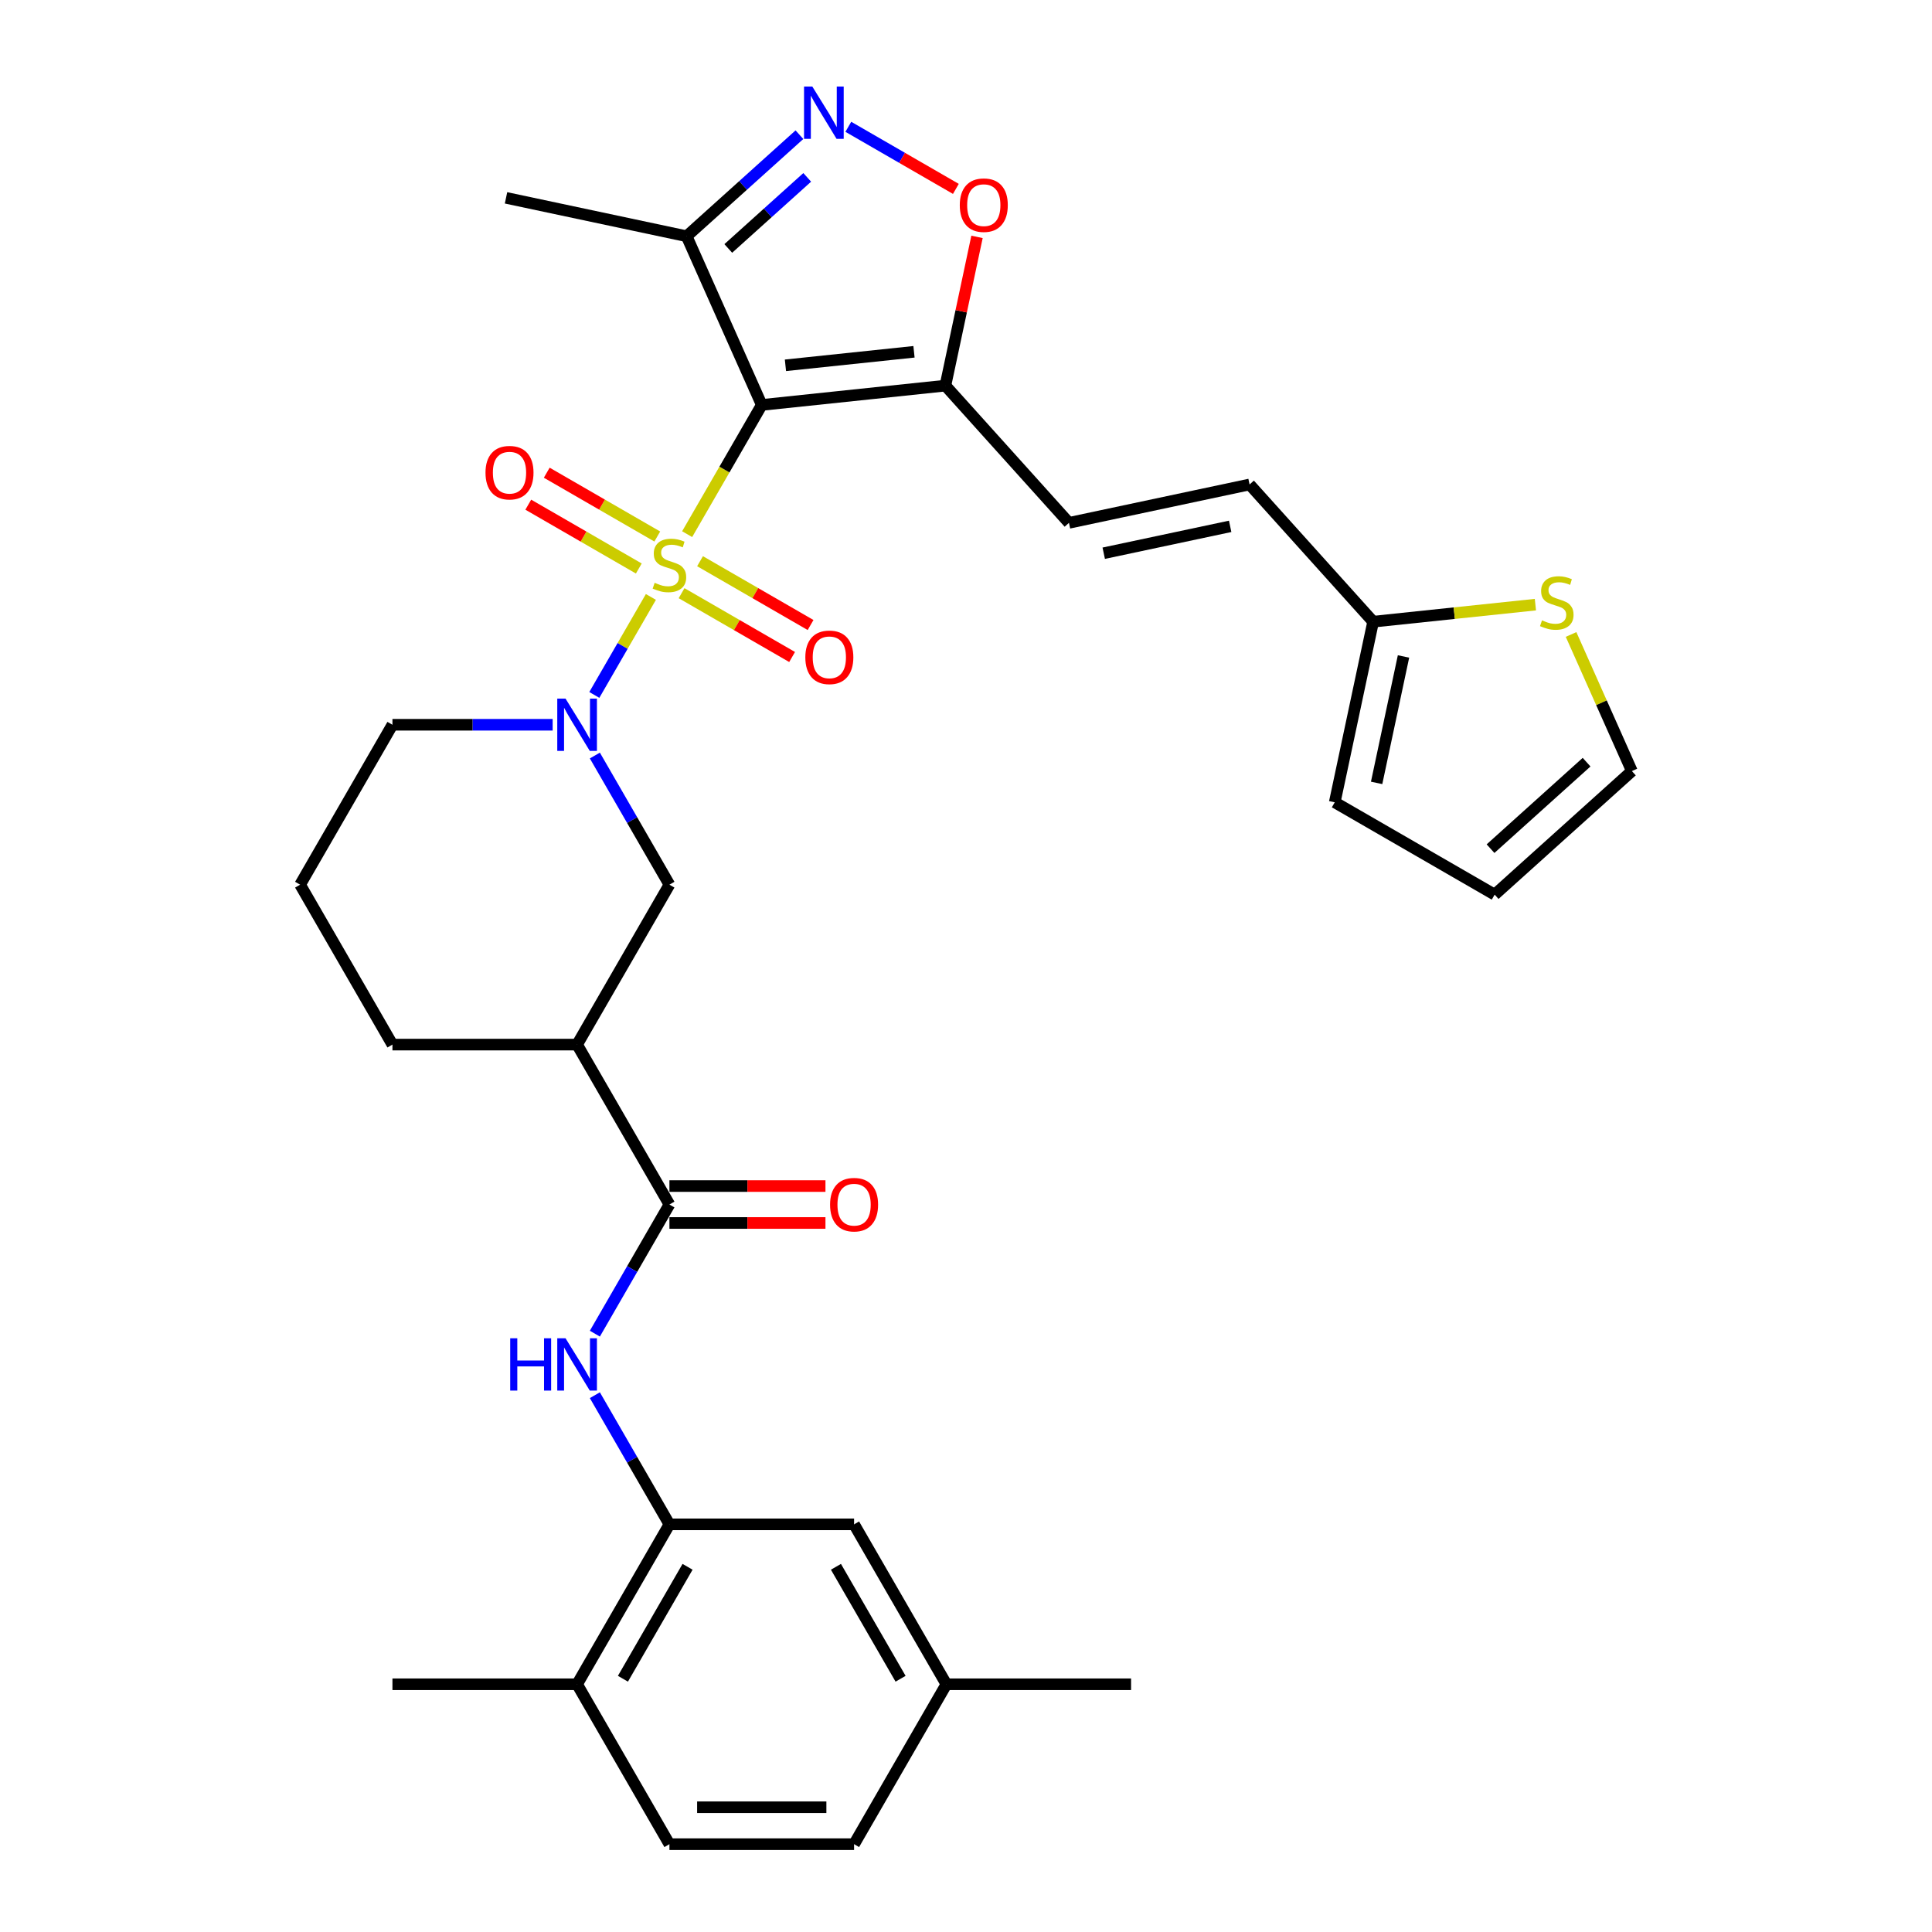 <?xml version='1.0' encoding='iso-8859-1'?>
<svg version='1.1' baseProfile='full'
              xmlns='http://www.w3.org/2000/svg'
                      xmlns:rdkit='http://www.rdkit.org/xml'
                      xmlns:xlink='http://www.w3.org/1999/xlink'
                  xml:space='preserve'
width='1000px' height='1000px' viewBox='0 0 1000 1000'>
<!-- END OF HEADER -->
<rect style='opacity:1.0;fill:#FFFFFF;stroke:none' width='1000' height='1000' x='0' y='0'> </rect>
<path class='bond-0' d='M 355.665,276.48 L 374.974,243.037' style='fill:none;fill-rule:evenodd;stroke:#CCCC00;stroke-width:6px;stroke-linecap:butt;stroke-linejoin:miter;stroke-opacity:1' />
<path class='bond-0' d='M 374.974,243.037 L 394.282,209.593' style='fill:none;fill-rule:evenodd;stroke:#000000;stroke-width:6px;stroke-linecap:butt;stroke-linejoin:miter;stroke-opacity:1' />
<path class='bond-1' d='M 336.903,308.977 L 322.262,334.335' style='fill:none;fill-rule:evenodd;stroke:#CCCC00;stroke-width:6px;stroke-linecap:butt;stroke-linejoin:miter;stroke-opacity:1' />
<path class='bond-1' d='M 322.262,334.335 L 307.621,359.694' style='fill:none;fill-rule:evenodd;stroke:#0000FF;stroke-width:6px;stroke-linecap:butt;stroke-linejoin:miter;stroke-opacity:1' />
<path class='bond-12' d='M 340.205,277.698 L 311.6,261.183' style='fill:none;fill-rule:evenodd;stroke:#CCCC00;stroke-width:6px;stroke-linecap:butt;stroke-linejoin:miter;stroke-opacity:1' />
<path class='bond-12' d='M 311.6,261.183 L 282.995,244.668' style='fill:none;fill-rule:evenodd;stroke:#FF0000;stroke-width:6px;stroke-linecap:butt;stroke-linejoin:miter;stroke-opacity:1' />
<path class='bond-12' d='M 330.647,294.253 L 302.042,277.738' style='fill:none;fill-rule:evenodd;stroke:#CCCC00;stroke-width:6px;stroke-linecap:butt;stroke-linejoin:miter;stroke-opacity:1' />
<path class='bond-12' d='M 302.042,277.738 L 273.437,261.223' style='fill:none;fill-rule:evenodd;stroke:#FF0000;stroke-width:6px;stroke-linecap:butt;stroke-linejoin:miter;stroke-opacity:1' />
<path class='bond-13' d='M 352.783,307.033 L 381.387,323.548' style='fill:none;fill-rule:evenodd;stroke:#CCCC00;stroke-width:6px;stroke-linecap:butt;stroke-linejoin:miter;stroke-opacity:1' />
<path class='bond-13' d='M 381.387,323.548 L 409.992,340.063' style='fill:none;fill-rule:evenodd;stroke:#FF0000;stroke-width:6px;stroke-linecap:butt;stroke-linejoin:miter;stroke-opacity:1' />
<path class='bond-13' d='M 362.34,290.478 L 390.945,306.993' style='fill:none;fill-rule:evenodd;stroke:#CCCC00;stroke-width:6px;stroke-linecap:butt;stroke-linejoin:miter;stroke-opacity:1' />
<path class='bond-13' d='M 390.945,306.993 L 419.55,323.508' style='fill:none;fill-rule:evenodd;stroke:#FF0000;stroke-width:6px;stroke-linecap:butt;stroke-linejoin:miter;stroke-opacity:1' />
<path class='bond-2' d='M 394.282,209.593 L 489.336,199.602' style='fill:none;fill-rule:evenodd;stroke:#000000;stroke-width:6px;stroke-linecap:butt;stroke-linejoin:miter;stroke-opacity:1' />
<path class='bond-2' d='M 406.542,189.084 L 473.08,182.09' style='fill:none;fill-rule:evenodd;stroke:#000000;stroke-width:6px;stroke-linecap:butt;stroke-linejoin:miter;stroke-opacity:1' />
<path class='bond-4' d='M 394.282,209.593 L 355.407,122.279' style='fill:none;fill-rule:evenodd;stroke:#000000;stroke-width:6px;stroke-linecap:butt;stroke-linejoin:miter;stroke-opacity:1' />
<path class='bond-9' d='M 307.898,391.061 L 327.196,424.486' style='fill:none;fill-rule:evenodd;stroke:#0000FF;stroke-width:6px;stroke-linecap:butt;stroke-linejoin:miter;stroke-opacity:1' />
<path class='bond-9' d='M 327.196,424.486 L 346.494,457.91' style='fill:none;fill-rule:evenodd;stroke:#000000;stroke-width:6px;stroke-linecap:butt;stroke-linejoin:miter;stroke-opacity:1' />
<path class='bond-24' d='M 286.05,375.138 L 244.589,375.138' style='fill:none;fill-rule:evenodd;stroke:#0000FF;stroke-width:6px;stroke-linecap:butt;stroke-linejoin:miter;stroke-opacity:1' />
<path class='bond-24' d='M 244.589,375.138 L 203.127,375.138' style='fill:none;fill-rule:evenodd;stroke:#000000;stroke-width:6px;stroke-linecap:butt;stroke-linejoin:miter;stroke-opacity:1' />
<path class='bond-6' d='M 489.336,199.602 L 497.519,161.106' style='fill:none;fill-rule:evenodd;stroke:#000000;stroke-width:6px;stroke-linecap:butt;stroke-linejoin:miter;stroke-opacity:1' />
<path class='bond-6' d='M 497.519,161.106 L 505.701,122.61' style='fill:none;fill-rule:evenodd;stroke:#FF0000;stroke-width:6px;stroke-linecap:butt;stroke-linejoin:miter;stroke-opacity:1' />
<path class='bond-11' d='M 489.336,199.602 L 553.29,270.63' style='fill:none;fill-rule:evenodd;stroke:#000000;stroke-width:6px;stroke-linecap:butt;stroke-linejoin:miter;stroke-opacity:1' />
<path class='bond-3' d='M 413.781,69.719 L 384.594,95.999' style='fill:none;fill-rule:evenodd;stroke:#0000FF;stroke-width:6px;stroke-linecap:butt;stroke-linejoin:miter;stroke-opacity:1' />
<path class='bond-3' d='M 384.594,95.999 L 355.407,122.279' style='fill:none;fill-rule:evenodd;stroke:#000000;stroke-width:6px;stroke-linecap:butt;stroke-linejoin:miter;stroke-opacity:1' />
<path class='bond-3' d='M 417.816,91.808 L 397.385,110.204' style='fill:none;fill-rule:evenodd;stroke:#0000FF;stroke-width:6px;stroke-linecap:butt;stroke-linejoin:miter;stroke-opacity:1' />
<path class='bond-3' d='M 397.385,110.204 L 376.954,128.6' style='fill:none;fill-rule:evenodd;stroke:#000000;stroke-width:6px;stroke-linecap:butt;stroke-linejoin:miter;stroke-opacity:1' />
<path class='bond-32' d='M 439.09,65.631 L 466.924,81.701' style='fill:none;fill-rule:evenodd;stroke:#0000FF;stroke-width:6px;stroke-linecap:butt;stroke-linejoin:miter;stroke-opacity:1' />
<path class='bond-32' d='M 466.924,81.701 L 494.759,97.771' style='fill:none;fill-rule:evenodd;stroke:#FF0000;stroke-width:6px;stroke-linecap:butt;stroke-linejoin:miter;stroke-opacity:1' />
<path class='bond-28' d='M 355.407,122.279 L 261.919,102.407' style='fill:none;fill-rule:evenodd;stroke:#000000;stroke-width:6px;stroke-linecap:butt;stroke-linejoin:miter;stroke-opacity:1' />
<path class='bond-5' d='M 346.494,623.455 L 298.705,540.683' style='fill:none;fill-rule:evenodd;stroke:#000000;stroke-width:6px;stroke-linecap:butt;stroke-linejoin:miter;stroke-opacity:1' />
<path class='bond-8' d='M 346.494,623.455 L 327.196,656.88' style='fill:none;fill-rule:evenodd;stroke:#000000;stroke-width:6px;stroke-linecap:butt;stroke-linejoin:miter;stroke-opacity:1' />
<path class='bond-8' d='M 327.196,656.88 L 307.898,690.305' style='fill:none;fill-rule:evenodd;stroke:#0000FF;stroke-width:6px;stroke-linecap:butt;stroke-linejoin:miter;stroke-opacity:1' />
<path class='bond-18' d='M 346.494,633.013 L 386.875,633.013' style='fill:none;fill-rule:evenodd;stroke:#000000;stroke-width:6px;stroke-linecap:butt;stroke-linejoin:miter;stroke-opacity:1' />
<path class='bond-18' d='M 386.875,633.013 L 427.257,633.013' style='fill:none;fill-rule:evenodd;stroke:#FF0000;stroke-width:6px;stroke-linecap:butt;stroke-linejoin:miter;stroke-opacity:1' />
<path class='bond-18' d='M 346.494,613.898 L 386.875,613.898' style='fill:none;fill-rule:evenodd;stroke:#000000;stroke-width:6px;stroke-linecap:butt;stroke-linejoin:miter;stroke-opacity:1' />
<path class='bond-18' d='M 386.875,613.898 L 427.257,613.898' style='fill:none;fill-rule:evenodd;stroke:#FF0000;stroke-width:6px;stroke-linecap:butt;stroke-linejoin:miter;stroke-opacity:1' />
<path class='bond-7' d='M 298.705,540.683 L 346.494,457.91' style='fill:none;fill-rule:evenodd;stroke:#000000;stroke-width:6px;stroke-linecap:butt;stroke-linejoin:miter;stroke-opacity:1' />
<path class='bond-33' d='M 298.705,540.683 L 203.127,540.683' style='fill:none;fill-rule:evenodd;stroke:#000000;stroke-width:6px;stroke-linecap:butt;stroke-linejoin:miter;stroke-opacity:1' />
<path class='bond-10' d='M 307.898,722.151 L 327.196,755.576' style='fill:none;fill-rule:evenodd;stroke:#0000FF;stroke-width:6px;stroke-linecap:butt;stroke-linejoin:miter;stroke-opacity:1' />
<path class='bond-10' d='M 327.196,755.576 L 346.494,789' style='fill:none;fill-rule:evenodd;stroke:#000000;stroke-width:6px;stroke-linecap:butt;stroke-linejoin:miter;stroke-opacity:1' />
<path class='bond-17' d='M 346.494,789 L 298.705,871.773' style='fill:none;fill-rule:evenodd;stroke:#000000;stroke-width:6px;stroke-linecap:butt;stroke-linejoin:miter;stroke-opacity:1' />
<path class='bond-17' d='M 355.88,810.974 L 322.428,868.915' style='fill:none;fill-rule:evenodd;stroke:#000000;stroke-width:6px;stroke-linecap:butt;stroke-linejoin:miter;stroke-opacity:1' />
<path class='bond-19' d='M 346.494,789 L 442.071,789' style='fill:none;fill-rule:evenodd;stroke:#000000;stroke-width:6px;stroke-linecap:butt;stroke-linejoin:miter;stroke-opacity:1' />
<path class='bond-15' d='M 553.29,270.63 L 646.779,250.759' style='fill:none;fill-rule:evenodd;stroke:#000000;stroke-width:6px;stroke-linecap:butt;stroke-linejoin:miter;stroke-opacity:1' />
<path class='bond-15' d='M 571.288,286.347 L 636.73,272.437' style='fill:none;fill-rule:evenodd;stroke:#000000;stroke-width:6px;stroke-linecap:butt;stroke-linejoin:miter;stroke-opacity:1' />
<path class='bond-14' d='M 710.733,321.786 L 646.779,250.759' style='fill:none;fill-rule:evenodd;stroke:#000000;stroke-width:6px;stroke-linecap:butt;stroke-linejoin:miter;stroke-opacity:1' />
<path class='bond-16' d='M 710.733,321.786 L 752.726,317.373' style='fill:none;fill-rule:evenodd;stroke:#000000;stroke-width:6px;stroke-linecap:butt;stroke-linejoin:miter;stroke-opacity:1' />
<path class='bond-16' d='M 752.726,317.373 L 794.719,312.959' style='fill:none;fill-rule:evenodd;stroke:#CCCC00;stroke-width:6px;stroke-linecap:butt;stroke-linejoin:miter;stroke-opacity:1' />
<path class='bond-21' d='M 710.733,321.786 L 690.861,415.275' style='fill:none;fill-rule:evenodd;stroke:#000000;stroke-width:6px;stroke-linecap:butt;stroke-linejoin:miter;stroke-opacity:1' />
<path class='bond-21' d='M 726.45,339.784 L 712.539,405.226' style='fill:none;fill-rule:evenodd;stroke:#000000;stroke-width:6px;stroke-linecap:butt;stroke-linejoin:miter;stroke-opacity:1' />
<path class='bond-20' d='M 813.182,328.407 L 828.922,363.759' style='fill:none;fill-rule:evenodd;stroke:#CCCC00;stroke-width:6px;stroke-linecap:butt;stroke-linejoin:miter;stroke-opacity:1' />
<path class='bond-20' d='M 828.922,363.759 L 844.661,399.11' style='fill:none;fill-rule:evenodd;stroke:#000000;stroke-width:6px;stroke-linecap:butt;stroke-linejoin:miter;stroke-opacity:1' />
<path class='bond-23' d='M 298.705,871.773 L 346.494,954.545' style='fill:none;fill-rule:evenodd;stroke:#000000;stroke-width:6px;stroke-linecap:butt;stroke-linejoin:miter;stroke-opacity:1' />
<path class='bond-30' d='M 298.705,871.773 L 203.127,871.773' style='fill:none;fill-rule:evenodd;stroke:#000000;stroke-width:6px;stroke-linecap:butt;stroke-linejoin:miter;stroke-opacity:1' />
<path class='bond-25' d='M 442.071,789 L 489.86,871.773' style='fill:none;fill-rule:evenodd;stroke:#000000;stroke-width:6px;stroke-linecap:butt;stroke-linejoin:miter;stroke-opacity:1' />
<path class='bond-25' d='M 432.685,810.974 L 466.137,868.915' style='fill:none;fill-rule:evenodd;stroke:#000000;stroke-width:6px;stroke-linecap:butt;stroke-linejoin:miter;stroke-opacity:1' />
<path class='bond-34' d='M 844.661,399.11 L 773.633,463.064' style='fill:none;fill-rule:evenodd;stroke:#000000;stroke-width:6px;stroke-linecap:butt;stroke-linejoin:miter;stroke-opacity:1' />
<path class='bond-34' d='M 821.216,394.498 L 771.497,439.265' style='fill:none;fill-rule:evenodd;stroke:#000000;stroke-width:6px;stroke-linecap:butt;stroke-linejoin:miter;stroke-opacity:1' />
<path class='bond-22' d='M 690.861,415.275 L 773.633,463.064' style='fill:none;fill-rule:evenodd;stroke:#000000;stroke-width:6px;stroke-linecap:butt;stroke-linejoin:miter;stroke-opacity:1' />
<path class='bond-35' d='M 346.494,954.545 L 442.071,954.545' style='fill:none;fill-rule:evenodd;stroke:#000000;stroke-width:6px;stroke-linecap:butt;stroke-linejoin:miter;stroke-opacity:1' />
<path class='bond-35' d='M 360.83,935.43 L 427.734,935.43' style='fill:none;fill-rule:evenodd;stroke:#000000;stroke-width:6px;stroke-linecap:butt;stroke-linejoin:miter;stroke-opacity:1' />
<path class='bond-29' d='M 203.127,375.138 L 155.339,457.91' style='fill:none;fill-rule:evenodd;stroke:#000000;stroke-width:6px;stroke-linecap:butt;stroke-linejoin:miter;stroke-opacity:1' />
<path class='bond-26' d='M 489.86,871.773 L 442.071,954.545' style='fill:none;fill-rule:evenodd;stroke:#000000;stroke-width:6px;stroke-linecap:butt;stroke-linejoin:miter;stroke-opacity:1' />
<path class='bond-31' d='M 489.86,871.773 L 585.437,871.773' style='fill:none;fill-rule:evenodd;stroke:#000000;stroke-width:6px;stroke-linecap:butt;stroke-linejoin:miter;stroke-opacity:1' />
<path class='bond-27' d='M 203.127,540.683 L 155.339,457.91' style='fill:none;fill-rule:evenodd;stroke:#000000;stroke-width:6px;stroke-linecap:butt;stroke-linejoin:miter;stroke-opacity:1' />
<path  class='atom-0' d='M 338.847 301.656
Q 339.153 301.77, 340.415 302.305
Q 341.676 302.841, 343.053 303.185
Q 344.467 303.491, 345.844 303.491
Q 348.405 303.491, 349.896 302.267
Q 351.387 301.006, 351.387 298.826
Q 351.387 297.335, 350.623 296.418
Q 349.896 295.5, 348.749 295.003
Q 347.602 294.506, 345.691 293.933
Q 343.282 293.206, 341.829 292.518
Q 340.415 291.83, 339.383 290.377
Q 338.389 288.925, 338.389 286.478
Q 338.389 283.075, 340.682 280.973
Q 343.015 278.87, 347.602 278.87
Q 350.737 278.87, 354.293 280.361
L 353.413 283.305
Q 350.164 281.967, 347.717 281.967
Q 345.079 281.967, 343.626 283.075
Q 342.173 284.146, 342.212 286.019
Q 342.212 287.472, 342.938 288.351
Q 343.703 289.23, 344.773 289.727
Q 345.882 290.224, 347.717 290.798
Q 350.164 291.563, 351.617 292.327
Q 353.069 293.092, 354.102 294.659
Q 355.172 296.188, 355.172 298.826
Q 355.172 302.573, 352.649 304.599
Q 350.164 306.587, 345.997 306.587
Q 343.588 306.587, 341.753 306.052
Q 339.956 305.555, 337.815 304.676
L 338.847 301.656
' fill='#CCCC00'/>
<path  class='atom-2' d='M 292.722 361.604
L 301.591 375.941
Q 302.471 377.355, 303.885 379.917
Q 305.3 382.478, 305.376 382.631
L 305.376 361.604
L 308.97 361.604
L 308.97 388.672
L 305.261 388.672
L 295.742 372.997
Q 294.633 371.162, 293.448 369.059
Q 292.301 366.956, 291.957 366.307
L 291.957 388.672
L 288.44 388.672
L 288.44 361.604
L 292.722 361.604
' fill='#0000FF'/>
<path  class='atom-4' d='M 420.452 44.791
L 429.322 59.128
Q 430.201 60.542, 431.616 63.104
Q 433.03 65.665, 433.107 65.818
L 433.107 44.791
L 436.7 44.791
L 436.7 71.859
L 432.992 71.859
L 423.472 56.184
Q 422.364 54.349, 421.179 52.246
Q 420.032 50.143, 419.688 49.493
L 419.688 71.859
L 416.17 71.859
L 416.17 44.791
L 420.452 44.791
' fill='#0000FF'/>
<path  class='atom-7' d='M 496.783 106.19
Q 496.783 99.691, 499.994 96.059
Q 503.206 92.427, 509.208 92.427
Q 515.21 92.427, 518.422 96.059
Q 521.633 99.691, 521.633 106.19
Q 521.633 112.766, 518.383 116.512
Q 515.134 120.221, 509.208 120.221
Q 503.244 120.221, 499.994 116.512
Q 496.783 112.804, 496.783 106.19
M 509.208 117.162
Q 513.337 117.162, 515.554 114.41
Q 517.81 111.619, 517.81 106.19
Q 517.81 100.876, 515.554 98.2
Q 513.337 95.485, 509.208 95.485
Q 505.079 95.485, 502.823 98.161
Q 500.606 100.838, 500.606 106.19
Q 500.606 111.657, 502.823 114.41
Q 505.079 117.162, 509.208 117.162
' fill='#FF0000'/>
<path  class='atom-9' d='M 264.087 692.694
L 267.757 692.694
L 267.757 704.202
L 281.596 704.202
L 281.596 692.694
L 285.267 692.694
L 285.267 719.762
L 281.596 719.762
L 281.596 707.26
L 267.757 707.26
L 267.757 719.762
L 264.087 719.762
L 264.087 692.694
' fill='#0000FF'/>
<path  class='atom-9' d='M 292.722 692.694
L 301.591 707.031
Q 302.471 708.445, 303.885 711.007
Q 305.3 713.568, 305.376 713.721
L 305.376 692.694
L 308.97 692.694
L 308.97 719.762
L 305.261 719.762
L 295.742 704.087
Q 294.633 702.252, 293.448 700.149
Q 292.301 698.046, 291.957 697.397
L 291.957 719.762
L 288.44 719.762
L 288.44 692.694
L 292.722 692.694
' fill='#0000FF'/>
<path  class='atom-13' d='M 251.296 244.653
Q 251.296 238.154, 254.507 234.522
Q 257.719 230.89, 263.721 230.89
Q 269.723 230.89, 272.935 234.522
Q 276.146 238.154, 276.146 244.653
Q 276.146 251.229, 272.896 254.975
Q 269.647 258.684, 263.721 258.684
Q 257.757 258.684, 254.507 254.975
Q 251.296 251.267, 251.296 244.653
M 263.721 255.625
Q 267.85 255.625, 270.067 252.873
Q 272.323 250.082, 272.323 244.653
Q 272.323 239.339, 270.067 236.663
Q 267.85 233.948, 263.721 233.948
Q 259.592 233.948, 257.336 236.625
Q 255.119 239.301, 255.119 244.653
Q 255.119 250.12, 257.336 252.873
Q 259.592 255.625, 263.721 255.625
' fill='#FF0000'/>
<path  class='atom-14' d='M 416.841 340.231
Q 416.841 333.731, 420.052 330.099
Q 423.264 326.467, 429.266 326.467
Q 435.268 326.467, 438.48 330.099
Q 441.691 333.731, 441.691 340.231
Q 441.691 346.806, 438.442 350.553
Q 435.192 354.261, 429.266 354.261
Q 423.302 354.261, 420.052 350.553
Q 416.841 346.845, 416.841 340.231
M 429.266 351.203
Q 433.395 351.203, 435.612 348.45
Q 437.868 345.659, 437.868 340.231
Q 437.868 334.916, 435.612 332.24
Q 433.395 329.526, 429.266 329.526
Q 425.137 329.526, 422.881 332.202
Q 420.664 334.878, 420.664 340.231
Q 420.664 345.698, 422.881 348.45
Q 425.137 351.203, 429.266 351.203
' fill='#FF0000'/>
<path  class='atom-17' d='M 798.14 321.086
Q 798.446 321.201, 799.708 321.736
Q 800.969 322.271, 802.346 322.615
Q 803.76 322.921, 805.137 322.921
Q 807.698 322.921, 809.189 321.698
Q 810.68 320.436, 810.68 318.257
Q 810.68 316.766, 809.915 315.848
Q 809.189 314.931, 808.042 314.434
Q 806.895 313.937, 804.984 313.363
Q 802.575 312.637, 801.122 311.949
Q 799.708 311.261, 798.676 309.808
Q 797.682 308.355, 797.682 305.908
Q 797.682 302.506, 799.975 300.403
Q 802.307 298.3, 806.895 298.3
Q 810.03 298.3, 813.586 299.791
L 812.706 302.735
Q 809.457 301.397, 807.01 301.397
Q 804.372 301.397, 802.919 302.506
Q 801.466 303.576, 801.505 305.45
Q 801.505 306.902, 802.231 307.782
Q 802.996 308.661, 804.066 309.158
Q 805.175 309.655, 807.01 310.228
Q 809.457 310.993, 810.909 311.758
Q 812.362 312.522, 813.394 314.09
Q 814.465 315.619, 814.465 318.257
Q 814.465 322.004, 811.942 324.03
Q 809.457 326.018, 805.29 326.018
Q 802.881 326.018, 801.046 325.483
Q 799.249 324.986, 797.108 324.106
L 798.14 321.086
' fill='#CCCC00'/>
<path  class='atom-19' d='M 429.646 623.532
Q 429.646 617.033, 432.857 613.401
Q 436.069 609.769, 442.071 609.769
Q 448.073 609.769, 451.285 613.401
Q 454.496 617.033, 454.496 623.532
Q 454.496 630.108, 451.246 633.854
Q 447.997 637.563, 442.071 637.563
Q 436.107 637.563, 432.857 633.854
Q 429.646 630.146, 429.646 623.532
M 442.071 634.504
Q 446.2 634.504, 448.417 631.752
Q 450.673 628.961, 450.673 623.532
Q 450.673 618.218, 448.417 615.542
Q 446.2 612.827, 442.071 612.827
Q 437.942 612.827, 435.686 615.503
Q 433.469 618.18, 433.469 623.532
Q 433.469 628.999, 435.686 631.752
Q 437.942 634.504, 442.071 634.504
' fill='#FF0000'/>
</svg>
